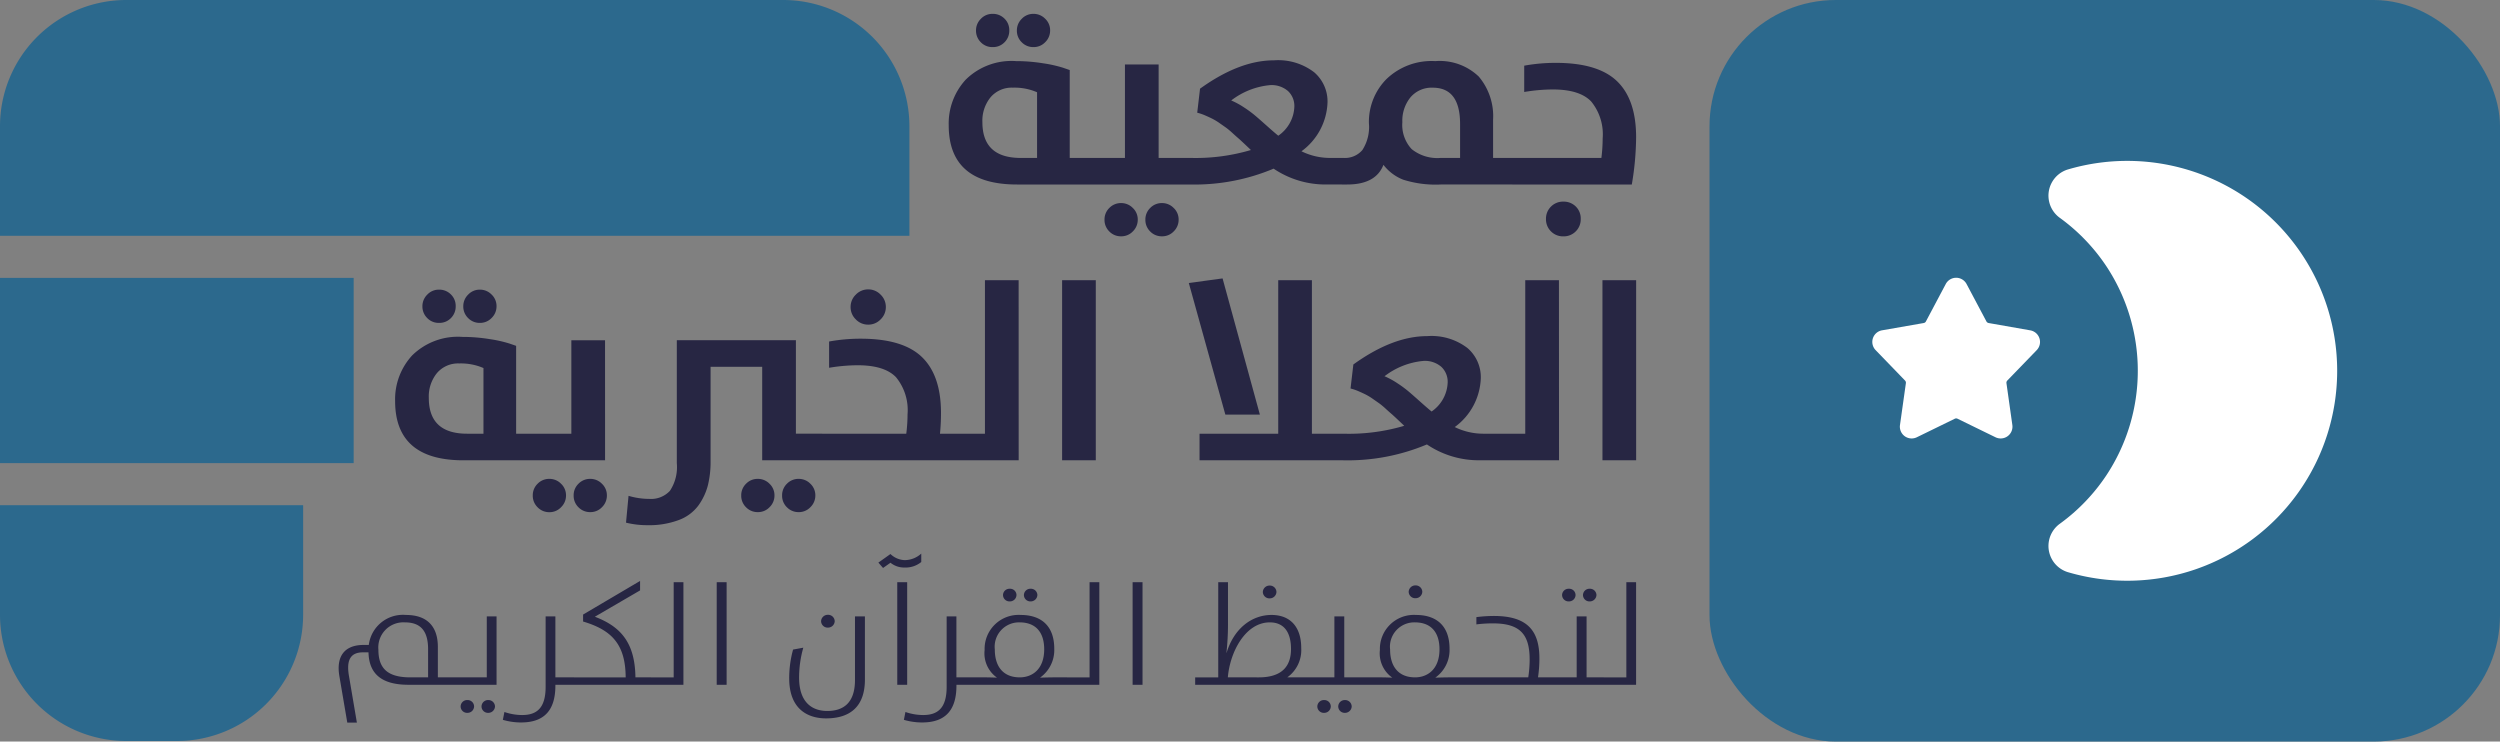 <?xml version="1.0" encoding="UTF-8"?> <svg xmlns="http://www.w3.org/2000/svg" width="296.896" height="88.066" viewBox="0 0 296.896 88.066"><rect x="0" y="0" width="296.896" height="88.066" fill="#808080" stroke="none"/><g id="main_Logo" data-name="main Logo" transform="translate(-0.126)"><g id="Group_234" data-name="Group 234" transform="translate(203.145 0)"><rect id="Rectangle_952" data-name="Rectangle 952" width="93.878" height="88.066" rx="15" fill="#2c698d"></rect><g id="Group_233" data-name="Group 233" transform="translate(19.335 19.108)"><path id="Path_2994" data-name="Path 2994" d="M8.861,40.33a22.511,22.511,0,0,0,0-24.867A22.419,22.419,0,0,0,3.37,9.751,3.251,3.251,0,0,1,4.262,4a24.93,24.93,0,1,1,0,47.8,3.253,3.253,0,0,1-.892-5.753A22.441,22.441,0,0,0,8.861,40.33" transform="translate(18.921 -2.971)" fill="#fff"></path><path id="Path_2995" data-name="Path 2995" d="M25.979,8.745a1.4,1.4,0,0,0-2.479,0l-2.349,4.431a.389.389,0,0,1-.11.13.417.417,0,0,1-.157.066l-4.941.864a1.4,1.4,0,0,0-.765,2.355L18.666,20.2a.379.379,0,0,1,.088.146.359.359,0,0,1,.014.171l-.7,4.966a1.4,1.4,0,0,0,2,1.455l4.505-2.2a.4.4,0,0,1,.168-.039.384.384,0,0,1,.166.039l4.505,2.2a1.4,1.4,0,0,0,2-1.455l-.7-4.966a.4.4,0,0,1,.014-.171.416.416,0,0,1,.088-.146l3.489-3.605a1.4,1.4,0,0,0-.765-2.355L28.6,13.372a.4.4,0,0,1-.157-.066.367.367,0,0,1-.113-.13Z" transform="translate(-14.783 5.883)" fill="#fff" fill-rule="evenodd"></path></g></g><path id="Path_2997" data-name="Path 2997" d="M21.177-27.83h-9.4q-8.1,0-8.1-7.039A7.681,7.681,0,0,1,5.7-40.284a7.74,7.74,0,0,1,5.977-2.2,20,20,0,0,1,3.2.258,15.312,15.312,0,0,1,2.382.531l.789.273v10.437h3.125Zm-7.008-3.155v-7.8a6.722,6.722,0,0,0-2.882-.546A3.289,3.289,0,0,0,8.648-38.19a4.4,4.4,0,0,0-.971,2.958q0,4.247,4.551,4.247ZM6.918-46.124a1.916,1.916,0,0,1,.576-1.38,1.877,1.877,0,0,1,1.4-.592,1.927,1.927,0,0,1,1.4.561,1.887,1.887,0,0,1,.576,1.411,1.927,1.927,0,0,1-.561,1.4,1.887,1.887,0,0,1-1.411.576,1.887,1.887,0,0,1-1.411-.576A1.927,1.927,0,0,1,6.918-46.124Zm4.854,0a1.916,1.916,0,0,1,.576-1.38,1.877,1.877,0,0,1,1.4-.592,1.916,1.916,0,0,1,1.38.576,1.877,1.877,0,0,1,.592,1.4,1.916,1.916,0,0,1-.576,1.38,1.877,1.877,0,0,1-1.4.592,1.9,1.9,0,0,1-1.4-.576A1.9,1.9,0,0,1,11.772-46.124ZM21.026-27.83a2.08,2.08,0,0,1-1.183-.455,1.344,1.344,0,0,1-.637-1.123,1.358,1.358,0,0,1,.637-1.107,2.04,2.04,0,0,1,1.183-.47h3.58v-11.1h4v11.1h3.125v3.155Zm6.583,5.582a1.9,1.9,0,0,1-.576-1.4,1.9,1.9,0,0,1,.576-1.4,1.9,1.9,0,0,1,1.4-.576,1.916,1.916,0,0,1,1.38.576,1.877,1.877,0,0,1,.592,1.4,1.916,1.916,0,0,1-.576,1.38,1.877,1.877,0,0,1-1.4.592A1.9,1.9,0,0,1,27.609-22.247Zm-4.854,0a1.9,1.9,0,0,1-.576-1.4,1.9,1.9,0,0,1,.576-1.4,1.9,1.9,0,0,1,1.4-.576,1.916,1.916,0,0,1,1.38.576,1.877,1.877,0,0,1,.592,1.4,1.916,1.916,0,0,1-.576,1.38,1.877,1.877,0,0,1-1.4.592A1.9,1.9,0,0,1,22.755-22.247Zm9.557-5.582h-.728a2.08,2.08,0,0,1-1.183-.455,1.344,1.344,0,0,1-.637-1.123,1.358,1.358,0,0,1,.637-1.107,2.04,2.04,0,0,1,1.183-.47h.88a23.127,23.127,0,0,0,7.1-.94q-.121-.121-.7-.667t-.758-.7q-.182-.152-.7-.622a9.13,9.13,0,0,0-.774-.652q-.258-.182-.758-.531a7.211,7.211,0,0,0-.865-.531q-.364-.182-.849-.394a6.131,6.131,0,0,0-.971-.334l.334-2.852q4.672-3.368,8.768-3.368a7.023,7.023,0,0,1,4.778,1.411A4.557,4.557,0,0,1,48.664-37.6a7.5,7.5,0,0,1-3.095,5.825,7.681,7.681,0,0,0,3.368.789h1.578v3.155H48.482a10.976,10.976,0,0,1-6.219-1.881A24.267,24.267,0,0,1,32.312-27.83Zm4.915-9.981a9.3,9.3,0,0,1,1.532.834,13.677,13.677,0,0,1,1.32.971q.516.44,1.4,1.229t1.335,1.153a4.373,4.373,0,0,0,1.911-3.459,2.431,2.431,0,0,0-.743-1.835,2.969,2.969,0,0,0-2.139-.713A8.885,8.885,0,0,0,37.227-37.811ZM62.1-27.83a12.731,12.731,0,0,1-4.46-.576,5.479,5.479,0,0,1-2.336-1.76Q54.4-27.83,51-27.83h-.637a2.08,2.08,0,0,1-1.183-.455,1.344,1.344,0,0,1-.637-1.123,1.358,1.358,0,0,1,.637-1.107,2.04,2.04,0,0,1,1.183-.47h.212a2.722,2.722,0,0,0,2.23-.94,5.071,5.071,0,0,0,.774-3.186,7.225,7.225,0,0,1,2.078-5.233,7.726,7.726,0,0,1,5.81-2.139,6.7,6.7,0,0,1,5.158,1.835,7.286,7.286,0,0,1,1.7,5.142v4.52h2.427v3.155Zm2.306-3.155V-35.02q0-4.308-3.246-4.308a3.289,3.289,0,0,0-2.639,1.138,4.4,4.4,0,0,0-.971,2.958,4.21,4.21,0,0,0,1.107,3.2A4.871,4.871,0,0,0,62.1-30.985ZM84.8-27.83H70.6a2.08,2.08,0,0,1-1.183-.455,1.344,1.344,0,0,1-.637-1.123,1.358,1.358,0,0,1,.637-1.107,2.04,2.04,0,0,1,1.183-.47H81.187a18.621,18.621,0,0,0,.152-2.306,6.163,6.163,0,0,0-1.365-4.4q-1.365-1.426-4.551-1.426a20.74,20.74,0,0,0-3.4.3v-3.125a20.824,20.824,0,0,1,3.762-.334q5.006,0,7.266,2.184t2.26,6.644A34.421,34.421,0,0,1,84.8-27.83Zm-9.6,5.567a2,2,0,0,1-.592-1.471,2,2,0,0,1,.592-1.471,2,2,0,0,1,1.471-.592,2.025,2.025,0,0,1,1.471.576,1.984,1.984,0,0,1,.592,1.487,2,2,0,0,1-.592,1.471,2,2,0,0,1-1.471.592A2,2,0,0,1,75.2-22.263Z" transform="translate(109.117 49.741)" fill="#272643"></path><path id="Path_2996" data-name="Path 2996" d="M21.177-29.663h-9.4q-8.1,0-8.1-7.039A7.681,7.681,0,0,1,5.7-42.117a7.74,7.74,0,0,1,5.977-2.2,20,20,0,0,1,3.2.258,15.312,15.312,0,0,1,2.382.531l.789.273v10.437h3.125Zm-7.008-3.155v-7.8a6.722,6.722,0,0,0-2.882-.546,3.289,3.289,0,0,0-2.639,1.138,4.4,4.4,0,0,0-.971,2.958q0,4.247,4.551,4.247ZM6.918-47.957a1.916,1.916,0,0,1,.576-1.38,1.877,1.877,0,0,1,1.4-.592,1.927,1.927,0,0,1,1.4.561,1.887,1.887,0,0,1,.576,1.411,1.927,1.927,0,0,1-.561,1.4,1.887,1.887,0,0,1-1.411.576,1.887,1.887,0,0,1-1.411-.576A1.927,1.927,0,0,1,6.918-47.957Zm4.854,0a1.916,1.916,0,0,1,.576-1.38,1.877,1.877,0,0,1,1.4-.592,1.916,1.916,0,0,1,1.38.576,1.877,1.877,0,0,1,.592,1.4,1.916,1.916,0,0,1-.576,1.38,1.877,1.877,0,0,1-1.4.592,1.9,1.9,0,0,1-1.4-.576A1.9,1.9,0,0,1,11.772-47.957ZM28.61-29.663H21.026a2.08,2.08,0,0,1-1.183-.455,1.344,1.344,0,0,1-.637-1.123,1.358,1.358,0,0,1,.637-1.107,2.04,2.04,0,0,1,1.183-.47h3.58v-11.1h4ZM20.6-24.081a1.9,1.9,0,0,1-.576-1.4,1.9,1.9,0,0,1,.576-1.4,1.9,1.9,0,0,1,1.4-.576,1.916,1.916,0,0,1,1.38.576,1.877,1.877,0,0,1,.592,1.4,1.916,1.916,0,0,1-.576,1.38A1.877,1.877,0,0,1,22-23.5,1.9,1.9,0,0,1,20.6-24.081Zm4.854,0a1.9,1.9,0,0,1-.576-1.4,1.9,1.9,0,0,1,.576-1.4,1.9,1.9,0,0,1,1.4-.576,1.916,1.916,0,0,1,1.38.576,1.877,1.877,0,0,1,.592,1.4,1.916,1.916,0,0,1-.576,1.38,1.877,1.877,0,0,1-1.4.592A1.9,1.9,0,0,1,25.455-24.081Zm8.191,2.124a10.471,10.471,0,0,1-2.548-.3l.3-3.186a8.718,8.718,0,0,0,2.457.364,3.059,3.059,0,0,0,2.457-.956,5.1,5.1,0,0,0,.819-3.292V-43.922H51.273v11.1H54.4v3.155h-7.13v-11.1H41.14v11.225a11.541,11.541,0,0,1-.319,2.852,7.208,7.208,0,0,1-1.107,2.366,5.071,5.071,0,0,1-2.321,1.744A9.98,9.98,0,0,1,33.647-21.957Zm11.711-2.124a1.9,1.9,0,0,1-.576-1.4,1.9,1.9,0,0,1,.576-1.4,1.9,1.9,0,0,1,1.4-.576,1.916,1.916,0,0,1,1.38.576,1.877,1.877,0,0,1,.592,1.4,1.916,1.916,0,0,1-.576,1.38,1.877,1.877,0,0,1-1.4.592A1.9,1.9,0,0,1,45.357-24.081Zm4.854,0a1.9,1.9,0,0,1-.576-1.4,1.9,1.9,0,0,1,.576-1.4,1.9,1.9,0,0,1,1.4-.576,1.916,1.916,0,0,1,1.38.576,1.877,1.877,0,0,1,.592,1.4A1.916,1.916,0,0,1,53-24.1a1.877,1.877,0,0,1-1.4.592A1.9,1.9,0,0,1,50.212-24.081Zm3.58-5.582a2.08,2.08,0,0,1-1.183-.455,1.344,1.344,0,0,1-.637-1.123,1.358,1.358,0,0,1,.637-1.107,2.04,2.04,0,0,1,1.183-.47H64.38a18.621,18.621,0,0,0,.152-2.306,6.163,6.163,0,0,0-1.365-4.4q-1.365-1.426-4.551-1.426a20.741,20.741,0,0,0-3.4.3V-43.77a20.824,20.824,0,0,1,3.762-.334q5.006,0,7.266,2.184t2.26,6.644a24.087,24.087,0,0,1-.121,2.457H70.3v3.155Zm4.6-16.732a2.011,2.011,0,0,1-.622-1.471,2.012,2.012,0,0,1,.622-1.471,2.012,2.012,0,0,1,1.471-.622,2.011,2.011,0,0,1,1.471.622,2.012,2.012,0,0,1,.622,1.471,2.012,2.012,0,0,1-.622,1.471,2.011,2.011,0,0,1-1.471.622A2.011,2.011,0,0,1,58.388-46.395ZM77.729-29.663H70.144a2.08,2.08,0,0,1-1.183-.455,1.344,1.344,0,0,1-.637-1.123,1.358,1.358,0,0,1,.637-1.107,2.04,2.04,0,0,1,1.183-.47h3.58V-51.052h4Zm5.158,0V-51.052h4v21.389Zm32.8,0H99.209v-3.155h9.344V-51.052h4v18.234h3.125Zm-13.743-21.6,4.429,16.171h-4.1L97.934-50.718Zm14.32,21.6h-.728a2.08,2.08,0,0,1-1.183-.455,1.344,1.344,0,0,1-.637-1.123,1.358,1.358,0,0,1,.637-1.107,2.04,2.04,0,0,1,1.183-.47h.88a23.127,23.127,0,0,0,7.1-.941q-.121-.121-.7-.667t-.758-.7q-.182-.152-.7-.622a9.13,9.13,0,0,0-.774-.652q-.258-.182-.758-.531a7.209,7.209,0,0,0-.865-.531q-.364-.182-.849-.394a6.132,6.132,0,0,0-.971-.334l.334-2.852q4.672-3.368,8.768-3.368A7.023,7.023,0,0,1,131.019-43a4.557,4.557,0,0,1,1.593,3.565,7.5,7.5,0,0,1-3.095,5.825,7.681,7.681,0,0,0,3.368.789h1.578v3.155h-2.033a10.976,10.976,0,0,1-6.219-1.881A24.267,24.267,0,0,1,116.259-29.663Zm4.915-9.981a9.3,9.3,0,0,1,1.532.834,13.679,13.679,0,0,1,1.32.971q.516.44,1.4,1.229t1.335,1.153a4.373,4.373,0,0,0,1.911-3.459,2.431,2.431,0,0,0-.743-1.835,2.97,2.97,0,0,0-2.139-.713A8.885,8.885,0,0,0,121.174-39.644ZM141.9-29.663H134.31a2.08,2.08,0,0,1-1.183-.455,1.344,1.344,0,0,1-.637-1.123,1.358,1.358,0,0,1,.637-1.107,2.04,2.04,0,0,1,1.183-.47h3.58V-51.052h4Zm5.158,0V-51.052h4v21.389Z" transform="translate(43.373 84.327)" fill="#272643"></path><path id="Path_2998" data-name="Path 2998" d="M10.636-21.4h5.535v-.881H14.129v-3.611c0-2.488-1.324-3.8-3.788-3.8a4.083,4.083,0,0,0-4.413,3.559H5.34c-2.409,0-3.291,1.468-2.905,3.714l.938,5.511h1.14l-.956-5.632c-.294-1.831.221-2.712,1.692-2.712h.644C5.947-22.885,7.234-21.4,10.636-21.4Zm2.335-.881H10.856c-2.685,0-3.788-1.054-3.788-3.282a2.979,2.979,0,0,1,3.144-3.248c1.728,0,2.758.864,2.758,3.179Zm3.108.881H21.1v-8.12H19.94v7.239H16.079Zm4.836,2.574a.781.781,0,0,0-.809-.76.776.776,0,0,0-.791.76.765.765,0,0,0,.791.76A.793.793,0,0,0,20.915-18.825Zm-2.482,0a.77.77,0,0,0-.809-.76.776.776,0,0,0-.791.76.765.765,0,0,0,.791.76A.781.781,0,0,0,18.432-18.825Zm5.59,1.9c3,0,4.064-1.745,4.064-4.388V-21.4h2.207v-.881H28.086v-7.239H26.928v8.362c0,2.54-1.067,3.352-2.795,3.352a6.494,6.494,0,0,1-2.1-.363l-.184.933A7.69,7.69,0,0,0,24.022-16.924ZM30.2-21.4H39.45v-.881H37.593c-.055-4.129-1.747-6.029-4.818-7.2l5.369-3.127v-1.123l-6.767,3.991v.829c3.439,1.019,5.038,2.747,5.057,6.634H30.2Zm9.157,0h3.935v-12.18H42.135v11.3H39.358Zm7.888,0h1.177v-12.18H47.246Zm17.6-8.12H63.667v7.55c0,2.781-1.434,3.68-3.291,3.68-1.581,0-3.347-.795-3.347-3.974a13.066,13.066,0,0,1,.5-3.542l-1.214.225a12.67,12.67,0,0,0-.46,3.421c0,3.593,2.133,4.751,4.376,4.751,2.979,0,4.615-1.52,4.615-4.613Zm-4.395,1.33a.793.793,0,0,0,.809-.76.781.781,0,0,0-.809-.76.793.793,0,0,0-.809.76A.781.781,0,0,0,60.449-28.188Zm8.238,6.79h1.177v-12.18H68.687ZM67-35.272l.883-.622a2.554,2.554,0,0,0,1.655.57,2.946,2.946,0,0,0,2-.656v-1a2.945,2.945,0,0,1-1.949.777,2.565,2.565,0,0,1-1.71-.726l-1.434,1.019Zm4.652,18.347c3,0,4.064-1.745,4.064-4.388V-21.4h2.207v-.881H75.711v-7.239H74.553v8.362c0,2.54-1.067,3.352-2.795,3.352a6.494,6.494,0,0,1-2.1-.363l-.184.933A7.69,7.69,0,0,0,71.647-16.924ZM77.826-21.4H88.84v-.881H87.388c-.7,0-1.747.035-1.747.035a4.01,4.01,0,0,0,1.692-3.421c0-2.989-1.839-4.025-3.972-4.025a4.039,4.039,0,0,0-4.3,4.164,3.532,3.532,0,0,0,1.471,3.282s-.754-.035-1.416-.035H77.826Zm5.406-.881c-1.894,0-2.96-1.209-2.96-3.317a2.89,2.89,0,0,1,2.942-3.213c1.931,0,2.924,1.192,2.924,3.2C86.137-23.265,84.74-22.28,83.232-22.28ZM84.519-31.3a.793.793,0,0,0,.809-.76.768.768,0,0,0-.809-.743.762.762,0,0,0-.791.743A.765.765,0,0,0,84.519-31.3Zm-2.482,0a.781.781,0,0,0,.809-.76.757.757,0,0,0-.809-.743.762.762,0,0,0-.791.743A.765.765,0,0,0,82.037-31.3Zm6.712,9.9h3.935v-12.18H91.525v11.3H88.748Zm7.888,0h1.177v-12.18H96.637Zm7.429,0H117.93v-.881h-2.924a3.984,3.984,0,0,0,1.655-3.49c0-2.505-1.306-3.922-3.53-3.922-2.28,0-4.432,1.538-5.333,4.492h-.018a31.162,31.162,0,0,0,.184-3.473v-4.906h-1.158v11.3h-2.74Zm3.88-.881c.257-3.041,2.1-6.53,4.983-6.53,1.728,0,2.519,1.227,2.519,3.162,0,1.779-.809,3.369-3.825,3.369Zm4.965-9.381a.793.793,0,0,0,.809-.76.781.781,0,0,0-.809-.76.793.793,0,0,0-.809.76A.781.781,0,0,0,112.91-31.661ZM117.82-21.4h7.024v-.881h-3.071v-7.239H120.6v7.239H117.82Zm2.354,2.574a.77.77,0,0,0-.809-.76.776.776,0,0,0-.791.76.765.765,0,0,0,.791.76A.781.781,0,0,0,120.173-18.825Zm2.482,0a.781.781,0,0,0-.809-.76.776.776,0,0,0-.791.76.765.765,0,0,0,.791.76A.793.793,0,0,0,122.656-18.825ZM124.77-21.4h11.014v-.881h-1.453c-.7,0-1.747.035-1.747.035a4.01,4.01,0,0,0,1.692-3.421c0-2.989-1.839-4.025-3.972-4.025a4.039,4.039,0,0,0-4.3,4.164,3.532,3.532,0,0,0,1.471,3.282s-.754-.035-1.416-.035H124.77Zm5.406-.881c-1.894,0-2.96-1.209-2.96-3.317a2.89,2.89,0,0,1,2.942-3.213c1.931,0,2.924,1.192,2.924,3.2C133.082-23.265,131.684-22.28,130.176-22.28Zm.055-9.4a.793.793,0,0,0,.809-.76.781.781,0,0,0-.809-.76.793.793,0,0,0-.809.76A.781.781,0,0,0,130.232-31.678ZM135.693-21.4h11v-.881h-1.912a15.2,15.2,0,0,0,.166-2.246c0-3.282-1.416-5.045-5.406-5.045a16.425,16.425,0,0,0-2.078.138v.864a15.123,15.123,0,0,1,1.986-.121c3.273,0,4.34,1.382,4.34,4.3a14.257,14.257,0,0,1-.166,2.108h-7.925Zm10.9,0h5.995v-.881H150.55v-7.239h-1.177v7.239H146.6Zm1.839-9.9a.781.781,0,0,0,.809-.76.757.757,0,0,0-.809-.743.762.762,0,0,0-.791.743A.765.765,0,0,0,148.436-31.3Zm2.482,0a.793.793,0,0,0,.809-.76.768.768,0,0,0-.809-.743.762.762,0,0,0-.791.743A.765.765,0,0,0,150.918-31.3Zm1.581,9.9h3.935v-12.18h-1.158v11.3H152.5Z" transform="translate(37.996 102.723)" fill="#272643"></path><path id="Rectangle_953" data-name="Rectangle 953" d="M15,0H93a15,15,0,0,1,15,15V28a0,0,0,0,1,0,0H0a0,0,0,0,1,0,0V15A15,15,0,0,1,15,0Z" transform="translate(0.126)" fill="#2c698d"></path><path id="Rectangle_955" data-name="Rectangle 955" d="M0,0H36a0,0,0,0,1,0,0V13A15,15,0,0,1,21,28H15A15,15,0,0,1,0,13V0A0,0,0,0,1,0,0Z" transform="translate(0.126 60)" fill="#2c698d"></path><rect id="Rectangle_954" data-name="Rectangle 954" width="42" height="22" transform="translate(0.126 33)" fill="#2c698d"></rect></g></svg> 